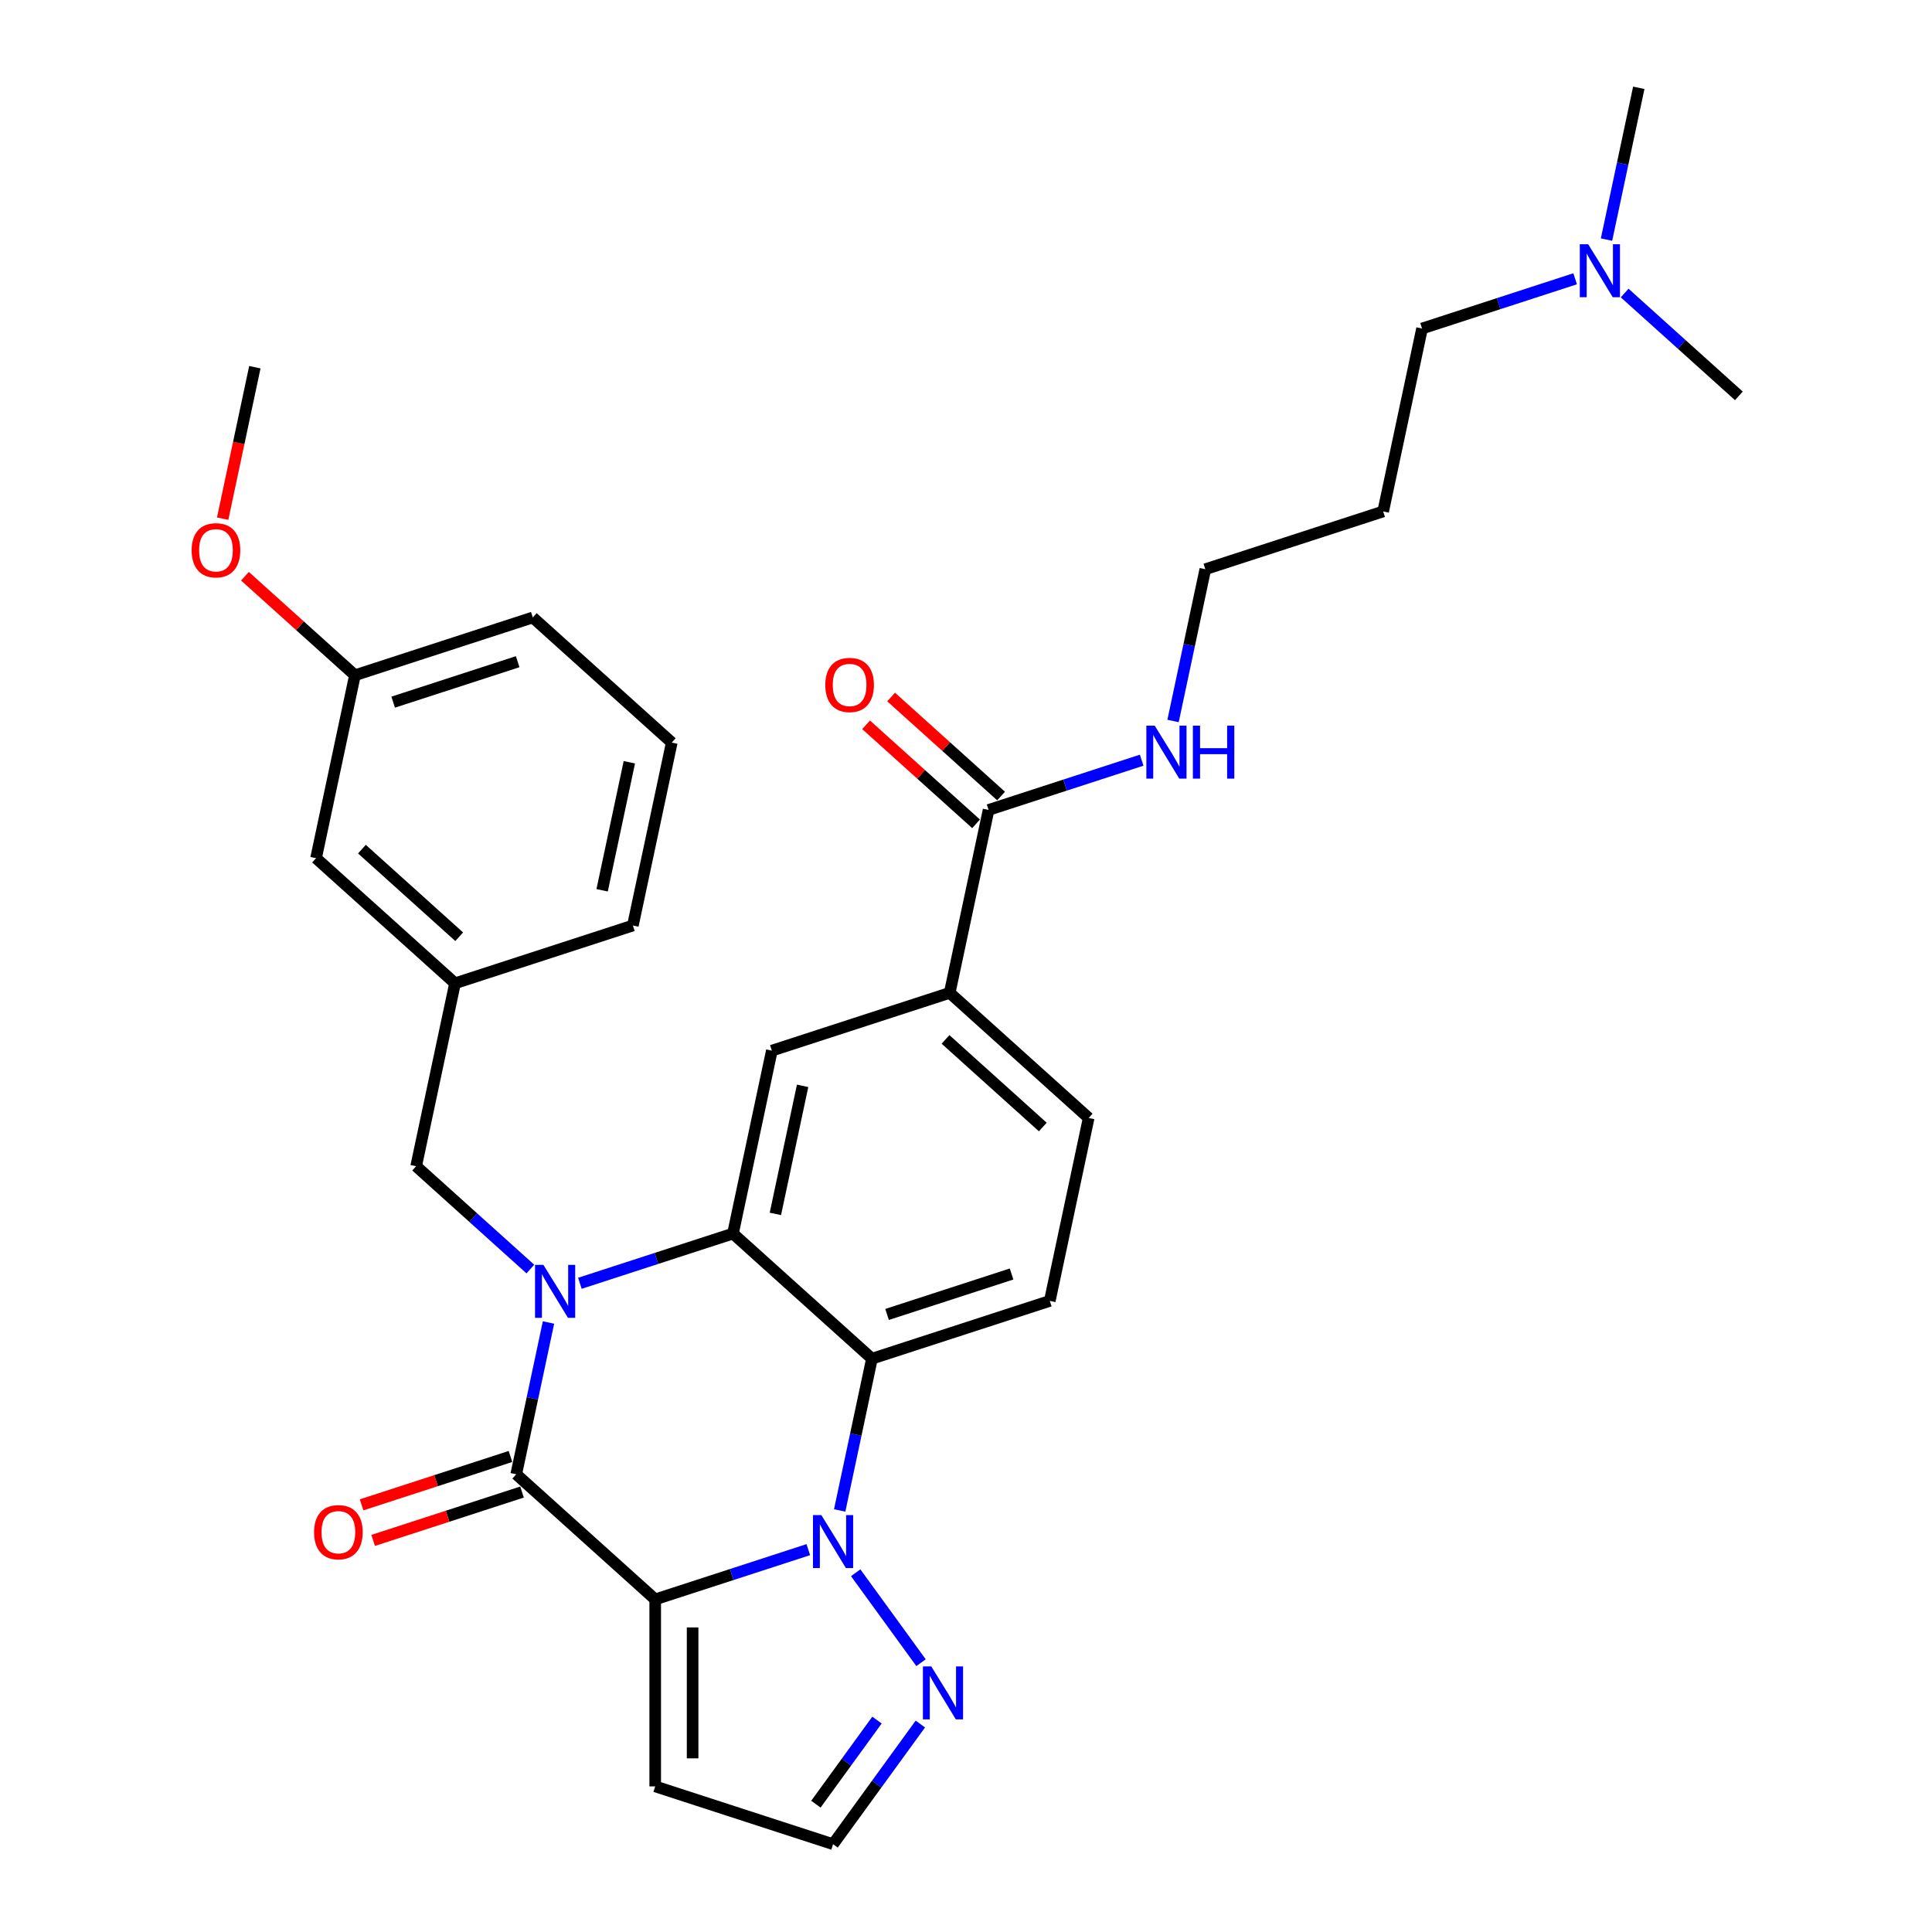 <?xml version='1.0' encoding='iso-8859-1'?>
<svg version='1.1' baseProfile='full'
              xmlns='http://www.w3.org/2000/svg'
                      xmlns:rdkit='http://www.rdkit.org/xml'
                      xmlns:xlink='http://www.w3.org/1999/xlink'
                  xml:space='preserve'
width='1000px' height='1000px' viewBox='0 0 1000 1000'>
<!-- END OF HEADER -->
<rect style='opacity:1.0;fill:#FFFFFF;stroke:none' width='1000' height='1000' x='0' y='0'> </rect>
<path class='bond-1' d='M 339.135,827.842 L 378.755,814.968' style='fill:none;fill-rule:evenodd;stroke:#000000;stroke-width:6px;stroke-linecap:butt;stroke-linejoin:miter;stroke-opacity:1' />
<path class='bond-1' d='M 378.755,814.968 L 418.375,802.095' style='fill:none;fill-rule:evenodd;stroke:#0000FF;stroke-width:6px;stroke-linecap:butt;stroke-linejoin:miter;stroke-opacity:1' />
<path class='bond-2' d='M 339.135,827.842 L 267.204,763.075' style='fill:none;fill-rule:evenodd;stroke:#000000;stroke-width:6px;stroke-linecap:butt;stroke-linejoin:miter;stroke-opacity:1' />
<path class='bond-7' d='M 339.135,827.842 L 339.135,924.635' style='fill:none;fill-rule:evenodd;stroke:#000000;stroke-width:6px;stroke-linecap:butt;stroke-linejoin:miter;stroke-opacity:1' />
<path class='bond-7' d='M 358.494,842.361 L 358.494,910.116' style='fill:none;fill-rule:evenodd;stroke:#000000;stroke-width:6px;stroke-linecap:butt;stroke-linejoin:miter;stroke-opacity:1' />
<path class='bond-0' d='M 283.901,684.523 L 275.552,723.799' style='fill:none;fill-rule:evenodd;stroke:#0000FF;stroke-width:6px;stroke-linecap:butt;stroke-linejoin:miter;stroke-opacity:1' />
<path class='bond-0' d='M 275.552,723.799 L 267.204,763.075' style='fill:none;fill-rule:evenodd;stroke:#000000;stroke-width:6px;stroke-linecap:butt;stroke-linejoin:miter;stroke-opacity:1' />
<path class='bond-3' d='M 300.144,664.233 L 339.764,651.36' style='fill:none;fill-rule:evenodd;stroke:#0000FF;stroke-width:6px;stroke-linecap:butt;stroke-linejoin:miter;stroke-opacity:1' />
<path class='bond-3' d='M 339.764,651.36 L 379.384,638.486' style='fill:none;fill-rule:evenodd;stroke:#000000;stroke-width:6px;stroke-linecap:butt;stroke-linejoin:miter;stroke-opacity:1' />
<path class='bond-10' d='M 274.513,656.858 L 244.955,630.244' style='fill:none;fill-rule:evenodd;stroke:#0000FF;stroke-width:6px;stroke-linecap:butt;stroke-linejoin:miter;stroke-opacity:1' />
<path class='bond-10' d='M 244.955,630.244 L 215.397,603.63' style='fill:none;fill-rule:evenodd;stroke:#000000;stroke-width:6px;stroke-linecap:butt;stroke-linejoin:miter;stroke-opacity:1' />
<path class='bond-4' d='M 434.618,781.805 L 442.967,742.529' style='fill:none;fill-rule:evenodd;stroke:#0000FF;stroke-width:6px;stroke-linecap:butt;stroke-linejoin:miter;stroke-opacity:1' />
<path class='bond-4' d='M 442.967,742.529 L 451.315,703.253' style='fill:none;fill-rule:evenodd;stroke:#000000;stroke-width:6px;stroke-linecap:butt;stroke-linejoin:miter;stroke-opacity:1' />
<path class='bond-5' d='M 442.907,814.057 L 476.73,860.611' style='fill:none;fill-rule:evenodd;stroke:#0000FF;stroke-width:6px;stroke-linecap:butt;stroke-linejoin:miter;stroke-opacity:1' />
<path class='bond-12' d='M 264.213,753.869 L 225.686,766.387' style='fill:none;fill-rule:evenodd;stroke:#000000;stroke-width:6px;stroke-linecap:butt;stroke-linejoin:miter;stroke-opacity:1' />
<path class='bond-12' d='M 225.686,766.387 L 187.16,778.905' style='fill:none;fill-rule:evenodd;stroke:#FF0000;stroke-width:6px;stroke-linecap:butt;stroke-linejoin:miter;stroke-opacity:1' />
<path class='bond-12' d='M 270.195,772.28 L 231.669,784.798' style='fill:none;fill-rule:evenodd;stroke:#000000;stroke-width:6px;stroke-linecap:butt;stroke-linejoin:miter;stroke-opacity:1' />
<path class='bond-12' d='M 231.669,784.798 L 193.142,797.316' style='fill:none;fill-rule:evenodd;stroke:#FF0000;stroke-width:6px;stroke-linecap:butt;stroke-linejoin:miter;stroke-opacity:1' />
<path class='bond-6' d='M 379.384,638.486 L 399.508,543.808' style='fill:none;fill-rule:evenodd;stroke:#000000;stroke-width:6px;stroke-linecap:butt;stroke-linejoin:miter;stroke-opacity:1' />
<path class='bond-6' d='M 401.338,628.309 L 415.425,562.035' style='fill:none;fill-rule:evenodd;stroke:#000000;stroke-width:6px;stroke-linecap:butt;stroke-linejoin:miter;stroke-opacity:1' />
<path class='bond-32' d='M 379.384,638.486 L 451.315,703.253' style='fill:none;fill-rule:evenodd;stroke:#000000;stroke-width:6px;stroke-linecap:butt;stroke-linejoin:miter;stroke-opacity:1' />
<path class='bond-11' d='M 451.315,703.253 L 543.371,673.343' style='fill:none;fill-rule:evenodd;stroke:#000000;stroke-width:6px;stroke-linecap:butt;stroke-linejoin:miter;stroke-opacity:1' />
<path class='bond-11' d='M 459.141,680.356 L 523.58,659.418' style='fill:none;fill-rule:evenodd;stroke:#000000;stroke-width:6px;stroke-linecap:butt;stroke-linejoin:miter;stroke-opacity:1' />
<path class='bond-31' d='M 476.368,892.364 L 453.779,923.455' style='fill:none;fill-rule:evenodd;stroke:#0000FF;stroke-width:6px;stroke-linecap:butt;stroke-linejoin:miter;stroke-opacity:1' />
<path class='bond-31' d='M 453.779,923.455 L 431.191,954.545' style='fill:none;fill-rule:evenodd;stroke:#000000;stroke-width:6px;stroke-linecap:butt;stroke-linejoin:miter;stroke-opacity:1' />
<path class='bond-31' d='M 453.93,890.313 L 438.118,912.076' style='fill:none;fill-rule:evenodd;stroke:#0000FF;stroke-width:6px;stroke-linecap:butt;stroke-linejoin:miter;stroke-opacity:1' />
<path class='bond-31' d='M 438.118,912.076 L 422.306,933.84' style='fill:none;fill-rule:evenodd;stroke:#000000;stroke-width:6px;stroke-linecap:butt;stroke-linejoin:miter;stroke-opacity:1' />
<path class='bond-8' d='M 399.508,543.808 L 491.564,513.898' style='fill:none;fill-rule:evenodd;stroke:#000000;stroke-width:6px;stroke-linecap:butt;stroke-linejoin:miter;stroke-opacity:1' />
<path class='bond-13' d='M 339.135,924.635 L 431.191,954.545' style='fill:none;fill-rule:evenodd;stroke:#000000;stroke-width:6px;stroke-linecap:butt;stroke-linejoin:miter;stroke-opacity:1' />
<path class='bond-9' d='M 491.564,513.898 L 511.688,419.22' style='fill:none;fill-rule:evenodd;stroke:#000000;stroke-width:6px;stroke-linecap:butt;stroke-linejoin:miter;stroke-opacity:1' />
<path class='bond-33' d='M 491.564,513.898 L 563.495,578.665' style='fill:none;fill-rule:evenodd;stroke:#000000;stroke-width:6px;stroke-linecap:butt;stroke-linejoin:miter;stroke-opacity:1' />
<path class='bond-33' d='M 489.4,537.999 L 539.752,583.336' style='fill:none;fill-rule:evenodd;stroke:#000000;stroke-width:6px;stroke-linecap:butt;stroke-linejoin:miter;stroke-opacity:1' />
<path class='bond-15' d='M 518.165,412.027 L 489.701,386.398' style='fill:none;fill-rule:evenodd;stroke:#000000;stroke-width:6px;stroke-linecap:butt;stroke-linejoin:miter;stroke-opacity:1' />
<path class='bond-15' d='M 489.701,386.398 L 461.237,360.768' style='fill:none;fill-rule:evenodd;stroke:#FF0000;stroke-width:6px;stroke-linecap:butt;stroke-linejoin:miter;stroke-opacity:1' />
<path class='bond-15' d='M 505.211,426.413 L 476.747,400.784' style='fill:none;fill-rule:evenodd;stroke:#000000;stroke-width:6px;stroke-linecap:butt;stroke-linejoin:miter;stroke-opacity:1' />
<path class='bond-15' d='M 476.747,400.784 L 448.283,375.155' style='fill:none;fill-rule:evenodd;stroke:#FF0000;stroke-width:6px;stroke-linecap:butt;stroke-linejoin:miter;stroke-opacity:1' />
<path class='bond-17' d='M 511.688,419.22 L 551.308,406.347' style='fill:none;fill-rule:evenodd;stroke:#000000;stroke-width:6px;stroke-linecap:butt;stroke-linejoin:miter;stroke-opacity:1' />
<path class='bond-17' d='M 551.308,406.347 L 590.928,393.473' style='fill:none;fill-rule:evenodd;stroke:#0000FF;stroke-width:6px;stroke-linecap:butt;stroke-linejoin:miter;stroke-opacity:1' />
<path class='bond-16' d='M 215.397,603.63 L 235.521,508.952' style='fill:none;fill-rule:evenodd;stroke:#000000;stroke-width:6px;stroke-linecap:butt;stroke-linejoin:miter;stroke-opacity:1' />
<path class='bond-14' d='M 543.371,673.343 L 563.495,578.665' style='fill:none;fill-rule:evenodd;stroke:#000000;stroke-width:6px;stroke-linecap:butt;stroke-linejoin:miter;stroke-opacity:1' />
<path class='bond-18' d='M 235.521,508.952 L 163.59,444.185' style='fill:none;fill-rule:evenodd;stroke:#000000;stroke-width:6px;stroke-linecap:butt;stroke-linejoin:miter;stroke-opacity:1' />
<path class='bond-18' d='M 237.685,484.851 L 187.333,439.514' style='fill:none;fill-rule:evenodd;stroke:#000000;stroke-width:6px;stroke-linecap:butt;stroke-linejoin:miter;stroke-opacity:1' />
<path class='bond-26' d='M 235.521,508.952 L 327.577,479.041' style='fill:none;fill-rule:evenodd;stroke:#000000;stroke-width:6px;stroke-linecap:butt;stroke-linejoin:miter;stroke-opacity:1' />
<path class='bond-24' d='M 607.171,373.184 L 615.52,333.908' style='fill:none;fill-rule:evenodd;stroke:#0000FF;stroke-width:6px;stroke-linecap:butt;stroke-linejoin:miter;stroke-opacity:1' />
<path class='bond-24' d='M 615.52,333.908 L 623.868,294.631' style='fill:none;fill-rule:evenodd;stroke:#000000;stroke-width:6px;stroke-linecap:butt;stroke-linejoin:miter;stroke-opacity:1' />
<path class='bond-20' d='M 163.59,444.185 L 183.715,349.507' style='fill:none;fill-rule:evenodd;stroke:#000000;stroke-width:6px;stroke-linecap:butt;stroke-linejoin:miter;stroke-opacity:1' />
<path class='bond-19' d='M 815.288,144.296 L 775.668,157.17' style='fill:none;fill-rule:evenodd;stroke:#0000FF;stroke-width:6px;stroke-linecap:butt;stroke-linejoin:miter;stroke-opacity:1' />
<path class='bond-19' d='M 775.668,157.17 L 736.048,170.043' style='fill:none;fill-rule:evenodd;stroke:#000000;stroke-width:6px;stroke-linecap:butt;stroke-linejoin:miter;stroke-opacity:1' />
<path class='bond-28' d='M 831.531,124.007 L 839.88,84.731' style='fill:none;fill-rule:evenodd;stroke:#0000FF;stroke-width:6px;stroke-linecap:butt;stroke-linejoin:miter;stroke-opacity:1' />
<path class='bond-28' d='M 839.88,84.731 L 848.228,45.455' style='fill:none;fill-rule:evenodd;stroke:#000000;stroke-width:6px;stroke-linecap:butt;stroke-linejoin:miter;stroke-opacity:1' />
<path class='bond-29' d='M 840.919,151.671 L 870.477,178.285' style='fill:none;fill-rule:evenodd;stroke:#0000FF;stroke-width:6px;stroke-linecap:butt;stroke-linejoin:miter;stroke-opacity:1' />
<path class='bond-29' d='M 870.477,178.285 L 900.035,204.899' style='fill:none;fill-rule:evenodd;stroke:#000000;stroke-width:6px;stroke-linecap:butt;stroke-linejoin:miter;stroke-opacity:1' />
<path class='bond-22' d='M 183.715,349.507 L 155.25,323.878' style='fill:none;fill-rule:evenodd;stroke:#000000;stroke-width:6px;stroke-linecap:butt;stroke-linejoin:miter;stroke-opacity:1' />
<path class='bond-22' d='M 155.25,323.878 L 126.786,298.249' style='fill:none;fill-rule:evenodd;stroke:#FF0000;stroke-width:6px;stroke-linecap:butt;stroke-linejoin:miter;stroke-opacity:1' />
<path class='bond-34' d='M 183.715,349.507 L 275.77,319.596' style='fill:none;fill-rule:evenodd;stroke:#000000;stroke-width:6px;stroke-linecap:butt;stroke-linejoin:miter;stroke-opacity:1' />
<path class='bond-34' d='M 203.505,363.432 L 267.944,342.494' style='fill:none;fill-rule:evenodd;stroke:#000000;stroke-width:6px;stroke-linecap:butt;stroke-linejoin:miter;stroke-opacity:1' />
<path class='bond-21' d='M 715.924,264.721 L 623.868,294.631' style='fill:none;fill-rule:evenodd;stroke:#000000;stroke-width:6px;stroke-linecap:butt;stroke-linejoin:miter;stroke-opacity:1' />
<path class='bond-25' d='M 715.924,264.721 L 736.048,170.043' style='fill:none;fill-rule:evenodd;stroke:#000000;stroke-width:6px;stroke-linecap:butt;stroke-linejoin:miter;stroke-opacity:1' />
<path class='bond-30' d='M 115.244,268.459 L 123.576,229.261' style='fill:none;fill-rule:evenodd;stroke:#FF0000;stroke-width:6px;stroke-linecap:butt;stroke-linejoin:miter;stroke-opacity:1' />
<path class='bond-30' d='M 123.576,229.261 L 131.908,190.062' style='fill:none;fill-rule:evenodd;stroke:#000000;stroke-width:6px;stroke-linecap:butt;stroke-linejoin:miter;stroke-opacity:1' />
<path class='bond-23' d='M 347.701,384.363 L 327.577,479.041' style='fill:none;fill-rule:evenodd;stroke:#000000;stroke-width:6px;stroke-linecap:butt;stroke-linejoin:miter;stroke-opacity:1' />
<path class='bond-23' d='M 325.747,394.54 L 311.66,460.815' style='fill:none;fill-rule:evenodd;stroke:#000000;stroke-width:6px;stroke-linecap:butt;stroke-linejoin:miter;stroke-opacity:1' />
<path class='bond-27' d='M 347.701,384.363 L 275.77,319.596' style='fill:none;fill-rule:evenodd;stroke:#000000;stroke-width:6px;stroke-linecap:butt;stroke-linejoin:miter;stroke-opacity:1' />
<path  class='atom-1' d='M 281.269 654.691
L 290.251 669.21
Q 291.142 670.642, 292.574 673.237
Q 294.007 675.831, 294.084 675.985
L 294.084 654.691
L 297.724 654.691
L 297.724 682.103
L 293.968 682.103
L 284.328 666.229
Q 283.205 664.37, 282.005 662.241
Q 280.843 660.111, 280.495 659.453
L 280.495 682.103
L 276.933 682.103
L 276.933 654.691
L 281.269 654.691
' fill='#0000FF'/>
<path  class='atom-2' d='M 425.131 784.225
L 434.114 798.744
Q 435.004 800.177, 436.437 802.771
Q 437.869 805.365, 437.947 805.52
L 437.947 784.225
L 441.586 784.225
L 441.586 811.637
L 437.831 811.637
L 428.19 795.763
Q 427.067 793.905, 425.867 791.775
Q 424.705 789.646, 424.357 788.987
L 424.357 811.637
L 420.795 811.637
L 420.795 784.225
L 425.131 784.225
' fill='#0000FF'/>
<path  class='atom-6' d='M 482.025 862.532
L 491.007 877.051
Q 491.898 878.484, 493.33 881.078
Q 494.763 883.672, 494.84 883.827
L 494.84 862.532
L 498.48 862.532
L 498.48 889.944
L 494.724 889.944
L 485.083 874.07
Q 483.961 872.212, 482.76 870.082
Q 481.599 867.953, 481.25 867.295
L 481.25 889.944
L 477.688 889.944
L 477.688 862.532
L 482.025 862.532
' fill='#0000FF'/>
<path  class='atom-13' d='M 162.565 793.063
Q 162.565 786.481, 165.817 782.803
Q 169.07 779.125, 175.148 779.125
Q 181.227 779.125, 184.479 782.803
Q 187.731 786.481, 187.731 793.063
Q 187.731 799.722, 184.44 803.516
Q 181.149 807.272, 175.148 807.272
Q 169.108 807.272, 165.817 803.516
Q 162.565 799.761, 162.565 793.063
M 175.148 804.175
Q 179.33 804.175, 181.575 801.387
Q 183.86 798.561, 183.86 793.063
Q 183.86 787.681, 181.575 784.971
Q 179.33 782.222, 175.148 782.222
Q 170.967 782.222, 168.682 784.932
Q 166.437 787.642, 166.437 793.063
Q 166.437 798.599, 168.682 801.387
Q 170.967 804.175, 175.148 804.175
' fill='#FF0000'/>
<path  class='atom-16' d='M 427.174 354.53
Q 427.174 347.948, 430.426 344.27
Q 433.678 340.592, 439.757 340.592
Q 445.836 340.592, 449.088 344.27
Q 452.34 347.948, 452.34 354.53
Q 452.34 361.19, 449.049 364.984
Q 445.758 368.739, 439.757 368.739
Q 433.717 368.739, 430.426 364.984
Q 427.174 361.228, 427.174 354.53
M 439.757 365.642
Q 443.938 365.642, 446.184 362.854
Q 448.468 360.028, 448.468 354.53
Q 448.468 349.149, 446.184 346.438
Q 443.938 343.689, 439.757 343.689
Q 435.575 343.689, 433.291 346.4
Q 431.046 349.11, 431.046 354.53
Q 431.046 360.067, 433.291 362.854
Q 435.575 365.642, 439.757 365.642
' fill='#FF0000'/>
<path  class='atom-18' d='M 597.684 375.603
L 606.667 390.122
Q 607.557 391.555, 608.99 394.149
Q 610.422 396.743, 610.5 396.898
L 610.5 375.603
L 614.139 375.603
L 614.139 403.015
L 610.384 403.015
L 600.743 387.141
Q 599.62 385.283, 598.42 383.153
Q 597.259 381.024, 596.91 380.366
L 596.91 403.015
L 593.348 403.015
L 593.348 375.603
L 597.684 375.603
' fill='#0000FF'/>
<path  class='atom-18' d='M 617.43 375.603
L 621.147 375.603
L 621.147 387.257
L 635.163 387.257
L 635.163 375.603
L 638.88 375.603
L 638.88 403.015
L 635.163 403.015
L 635.163 390.355
L 621.147 390.355
L 621.147 403.015
L 617.43 403.015
L 617.43 375.603
' fill='#0000FF'/>
<path  class='atom-20' d='M 822.044 126.426
L 831.027 140.945
Q 831.917 142.378, 833.35 144.972
Q 834.782 147.566, 834.86 147.721
L 834.86 126.426
L 838.499 126.426
L 838.499 153.838
L 834.744 153.838
L 825.103 137.964
Q 823.98 136.106, 822.78 133.976
Q 821.618 131.847, 821.27 131.189
L 821.27 153.838
L 817.708 153.838
L 817.708 126.426
L 822.044 126.426
' fill='#0000FF'/>
<path  class='atom-23' d='M 99.2 284.817
Q 99.2 278.235, 102.453 274.557
Q 105.705 270.879, 111.783 270.879
Q 117.862 270.879, 121.114 274.557
Q 124.366 278.235, 124.366 284.817
Q 124.366 291.477, 121.076 295.271
Q 117.785 299.027, 111.783 299.027
Q 105.744 299.027, 102.453 295.271
Q 99.2 291.515, 99.2 284.817
M 111.783 295.929
Q 115.965 295.929, 118.21 293.142
Q 120.495 290.315, 120.495 284.817
Q 120.495 279.436, 118.21 276.725
Q 115.965 273.977, 111.783 273.977
Q 107.602 273.977, 105.318 276.687
Q 103.072 279.397, 103.072 284.817
Q 103.072 290.354, 105.318 293.142
Q 107.602 295.929, 111.783 295.929
' fill='#FF0000'/>
</svg>
